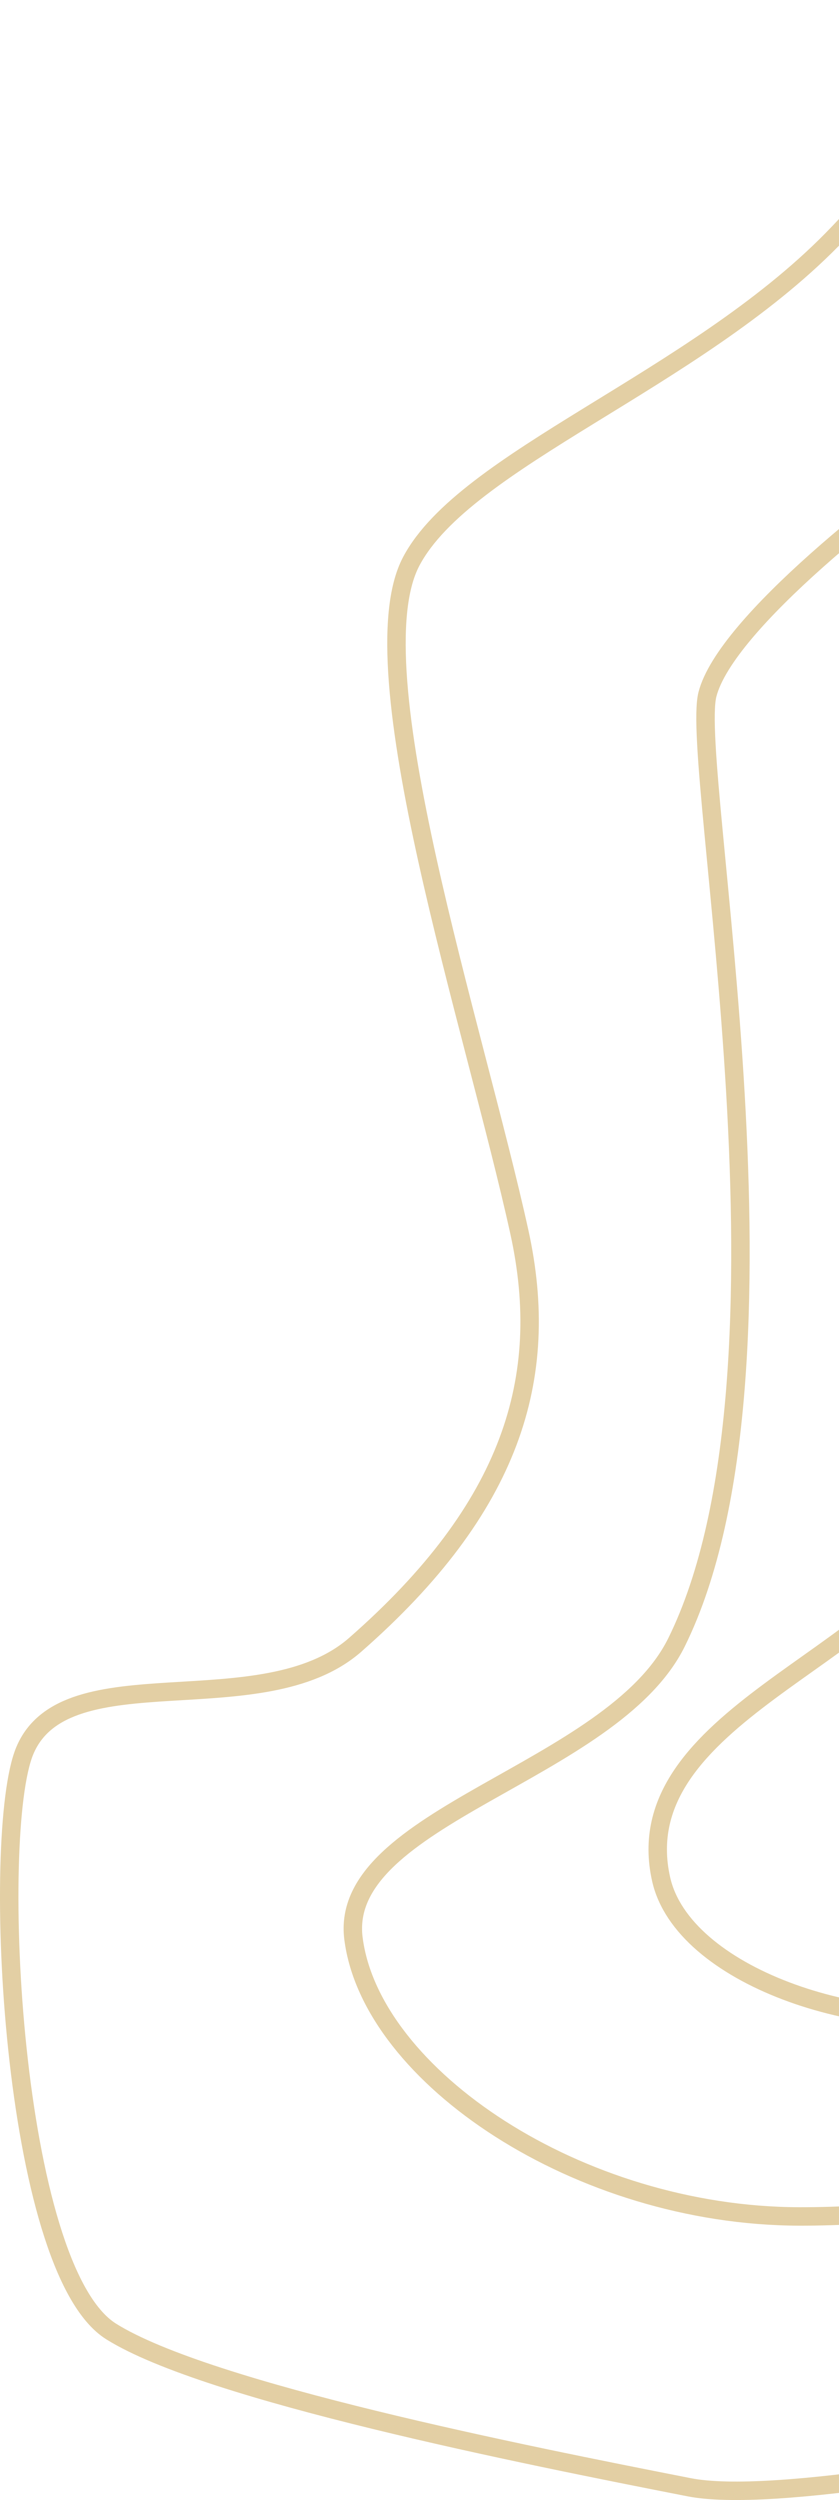 <svg width="364" height="1084" viewBox="0 0 364 1084" fill="none" xmlns="http://www.w3.org/2000/svg">
<path d="M178.418 243.404C201.831 199.083 300.389 165.533 361.009 103.861C396.495 67.756 425.851 19.724 481.431 5.195C540.092 -10.14 671.889 8.904 739.303 56.635C818.5 112.714 939.518 257.297 877.877 343.619C834.302 404.655 782.231 526.31 807.619 611.752C819.862 652.948 891.465 753.459 887.038 820.847C882.185 894.681 808.811 940.387 748.106 980.468C703.629 1009.84 369.08 1092.21 299.01 1078.47C227.407 1064.42 90.127 1037.14 48.238 1010.93C4.715 983.703 -4.225 795.298 10.709 759.218C28.333 716.619 113.694 748.58 154.136 713.15C221.771 653.891 239.259 597.615 225.33 534.215C205.781 445.174 154.016 289.561 178.418 243.404ZM425.307 187.853C513.512 127.516 645.598 172.775 699.815 226.236C814.567 339.343 687.725 499.277 696.648 568.982C702.761 616.816 763.534 708.532 752.278 768.888C743.883 813.93 667.87 881.053 626.782 904.526C563.302 940.803 415.107 961.243 346.654 961.046C251.076 960.768 160.93 900.23 153.352 840.506C146.609 787.462 265.516 768.784 293.51 712.11C351.695 594.303 298.976 331.854 306.928 301.054C314.88 270.252 386.023 214.728 425.307 187.853ZM458.426 288.245C501.575 235.95 568.189 273.068 609.158 308.417C691.846 379.75 616.702 513.323 625.76 565.742C634.479 616.165 660.361 670.725 643.64 725.495C624.756 787.278 496.671 860.86 431.828 872.578C373.49 883.12 296.166 856.347 286.835 814.841C270.982 744.323 386.943 718.589 410.033 662.989C449.486 567.957 420.079 424.788 403.903 384.394C378.378 320.668 429.751 323.023 458.426 288.245Z" stroke="#E3CFA4" stroke-width="8"/>
</svg>
